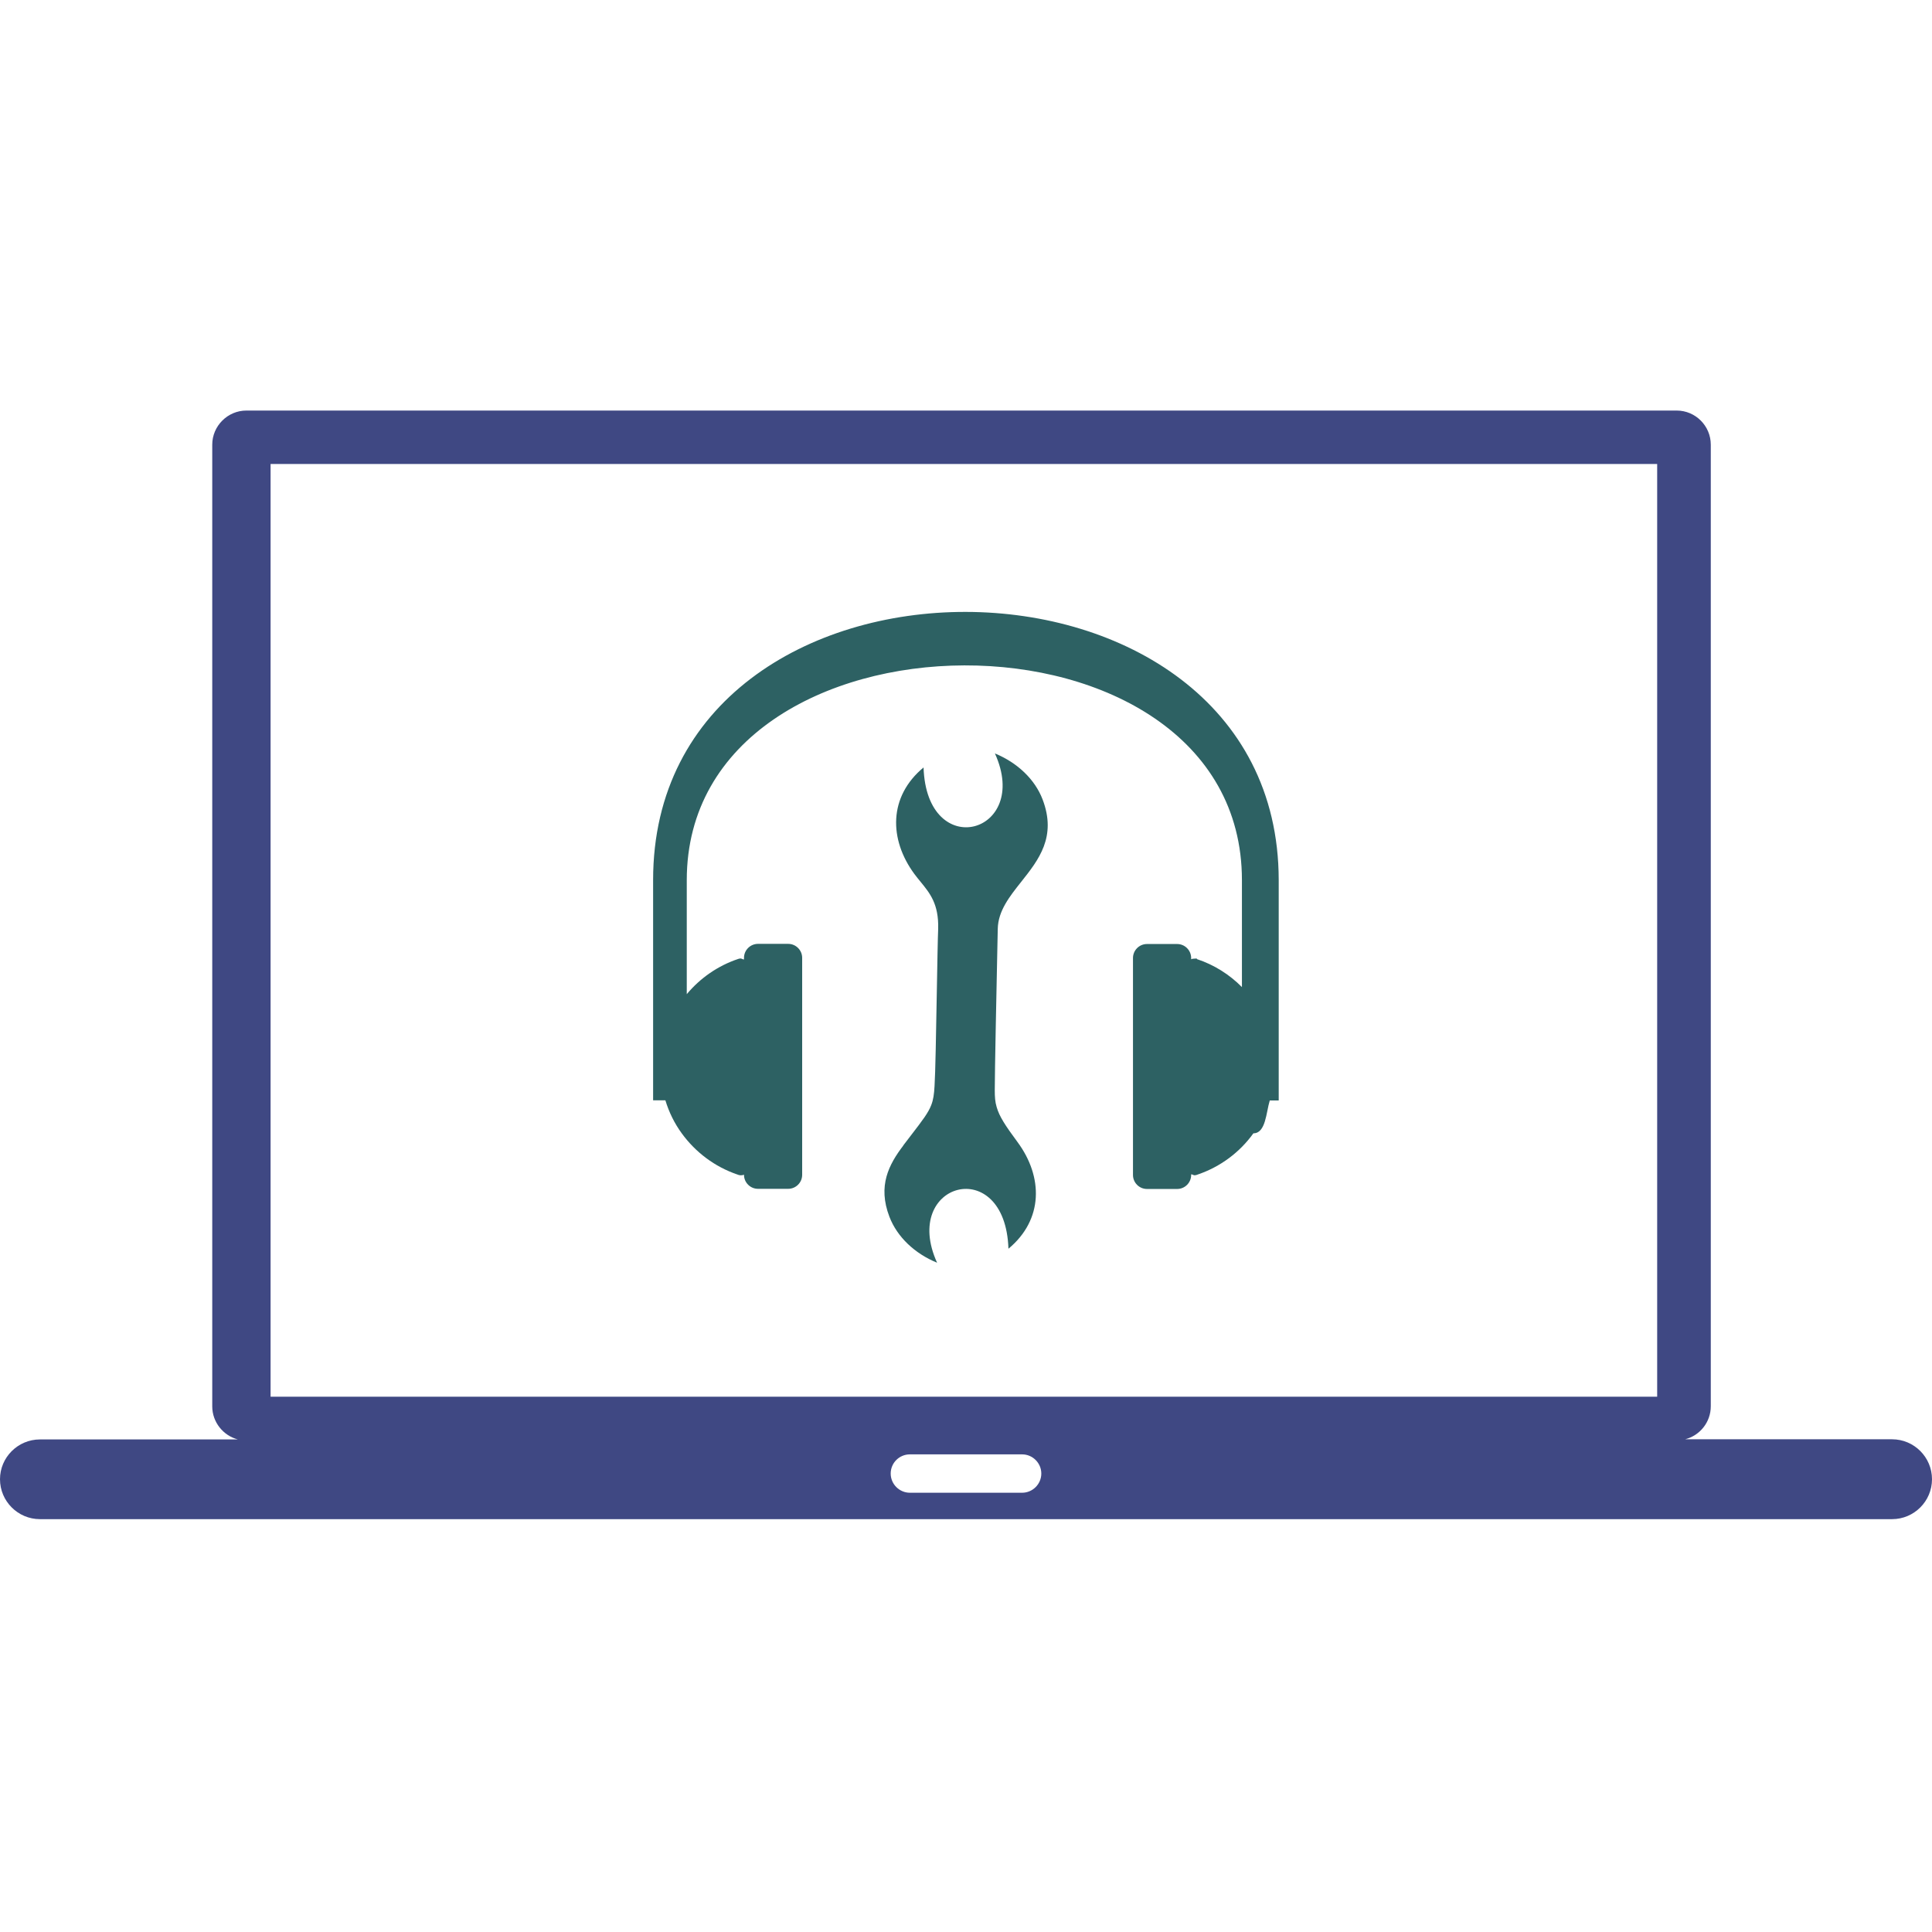 <svg width="100" height="100" viewBox="0 0 100 100" fill="none" xmlns="http://www.w3.org/2000/svg">
<path d="M64.876 58.66C64.168 59.645 63.167 60.394 61.995 60.793C61.938 60.817 61.882 60.833 61.825 60.833C61.768 60.833 61.654 60.744 61.654 60.801V60.817C61.654 61.216 61.328 61.541 60.929 61.541H59.367C58.968 61.541 58.643 61.216 58.643 60.817V49.587C58.643 49.188 58.968 48.862 59.367 48.862H60.929C61.328 48.862 61.654 49.188 61.654 49.587V49.652C61.703 49.627 61.759 49.619 61.825 49.619C61.873 49.619 61.971 49.595 61.955 49.644C62.842 49.937 63.639 50.441 64.282 51.092V45.558C64.282 30.658 35.547 30.812 35.547 45.558V51.458C36.239 50.628 37.158 49.985 38.208 49.635C38.249 49.619 38.297 49.611 38.338 49.611C38.395 49.611 38.509 49.7 38.509 49.644V49.578C38.509 49.18 38.835 48.854 39.233 48.854H40.796C41.195 48.854 41.52 49.18 41.52 49.578V60.809C41.52 61.208 41.195 61.533 40.796 61.533H39.233C38.835 61.533 38.509 61.208 38.509 60.809V60.801C38.46 60.825 38.403 60.833 38.338 60.833C38.281 60.833 38.224 60.817 38.167 60.793C36.995 60.394 35.995 59.637 35.286 58.66C34.912 58.148 34.627 57.57 34.44 56.952H33.805V45.558C33.797 26.987 66.178 27.101 66.186 45.558V56.96H65.723C65.535 57.57 65.519 58.66 64.876 58.66Z" fill="#2D6163"/>
<path fill-rule="evenodd" clip-rule="evenodd" d="M2.067 74.505H12.313C11.556 74.31 10.986 73.61 10.986 72.796V23.016C10.986 22.047 11.784 21.25 12.752 21.25H86.784C87.76 21.25 88.55 22.047 88.55 23.016V72.788C88.55 73.61 87.988 74.302 87.223 74.497H97.933C99.072 74.497 100 75.425 100 76.564C100 77.704 99.072 78.631 97.933 78.631H2.067C0.928 78.631 0 77.704 0 76.564C0 75.433 0.928 74.505 2.067 74.505ZM14.005 24.017H85.775V72.292H14.005V24.017ZM47.095 75.278H52.905C53.45 75.278 53.898 75.726 53.898 76.271C53.898 76.816 53.45 77.264 52.905 77.264H47.095C46.55 77.264 46.102 76.816 46.102 76.271C46.102 75.718 46.55 75.278 47.095 75.278Z" fill="#3F4883"/>
<path d="M46.753 59.295C46.012 60.272 45.418 61.37 46.037 62.982C46.436 64.023 47.347 64.886 48.503 65.358C46.615 61.2 52.035 59.702 52.197 64.634C54.012 63.128 53.996 60.915 52.669 59.116C52.043 58.27 51.725 57.79 51.587 57.301C51.505 57.033 51.489 56.764 51.489 56.431C51.489 55.474 51.58 51.143 51.624 49.028L51.624 49.026L51.624 49.023C51.633 48.605 51.64 48.273 51.644 48.073C51.664 47.148 52.251 46.408 52.86 45.64C53.758 44.508 54.705 43.314 53.963 41.375C53.565 40.334 52.653 39.471 51.497 38.999C53.385 43.158 47.965 44.655 47.803 39.723C45.988 41.229 46.004 43.442 47.331 45.241C47.435 45.381 47.542 45.511 47.647 45.64C48.136 46.237 48.593 46.794 48.56 48.073C48.539 48.531 48.515 49.88 48.489 51.361C48.454 53.358 48.414 55.594 48.372 56.211C48.348 56.642 48.307 56.927 48.202 57.196C48.047 57.6 47.758 57.977 47.164 58.75C47.04 58.911 46.904 59.089 46.753 59.287V59.295Z" fill="#2D6163"/>
</svg>
